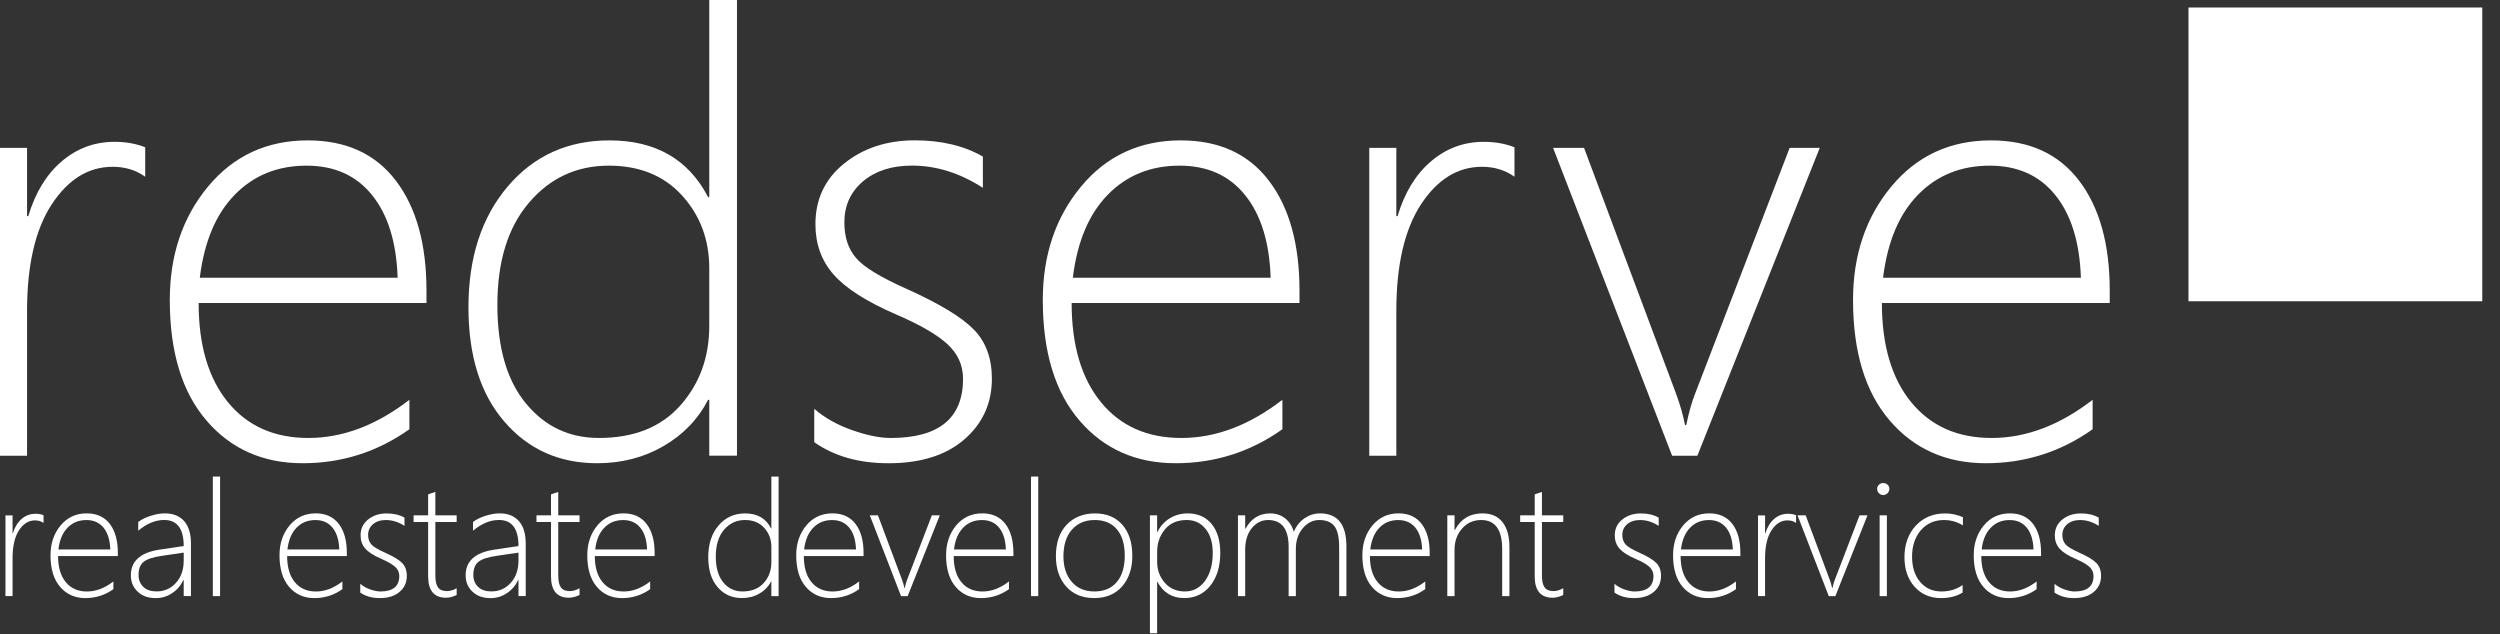 <?xml version="1.0" encoding="UTF-8" standalone="no"?>
<svg xmlns="http://www.w3.org/2000/svg" xmlns:xlink="http://www.w3.org/1999/xlink" xmlns:serif="http://www.serif.com/" width="100%" height="100%" viewBox="0 0 134 34" version="1.1" xml:space="preserve" style="fill-rule:evenodd;clip-rule:evenodd;stroke-linejoin:round;stroke-miterlimit:2;">
    <rect x="0" y="0" width="134" height="34" fill="#333333" stroke="none"/>
    <path d="M7.783,9.473c-0.496,-0.354 -1.075,-0.533 -1.741,-0.533c-1.3,-0 -2.388,0.67 -3.271,2.016c-0.879,1.342 -1.321,3.25 -1.321,5.721l-0,7.75l-1.45,0l-0,-16.5l1.45,0l-0,3.658l0.067,0c0.375,-1.258 0.97,-2.237 1.787,-2.933c0.817,-0.7 1.763,-1.05 2.833,-1.05c0.617,0 1.163,0.1 1.646,0.292l0,1.579Z" style="fill:#fff;fill-rule:nonzero;"></path>
    <path d="M21.313,14.887c-0.062,-1.9 -0.52,-3.379 -1.37,-4.429c-0.846,-1.054 -2.017,-1.579 -3.513,-1.579c-1.546,-0 -2.825,0.516 -3.842,1.554c-1.016,1.037 -1.641,2.521 -1.879,4.454l10.604,0Zm-10.666,1.354c-0,2.267 0.525,4.038 1.571,5.317c1.045,1.279 2.483,1.917 4.312,1.917c1.846,-0 3.65,-0.684 5.413,-2.046l-0,1.579c-1.709,1.212 -3.617,1.821 -5.721,1.821c-2.125,-0 -3.846,-0.763 -5.154,-2.288c-1.313,-1.525 -1.967,-3.679 -1.967,-6.462c-0,-2.404 0.683,-4.434 2.054,-6.084c1.367,-1.645 3.15,-2.47 5.342,-2.47c2.05,-0 3.625,0.72 4.721,2.158c1.095,1.437 1.641,3.404 1.641,5.896l0,0.662l-12.212,0Z" style="fill:#fff;fill-rule:nonzero;"></path>
    <path d="M38.017,14.387c0,-1.537 -0.487,-2.837 -1.458,-3.908c-0.971,-1.067 -2.279,-1.6 -3.925,-1.6c-1.729,0 -3.158,0.663 -4.283,1.988c-1.129,1.325 -1.692,3.15 -1.692,5.47c0,2.28 0.504,4.038 1.521,5.275c1.017,1.242 2.321,1.863 3.925,1.863c1.879,-0 3.333,-0.583 4.367,-1.75c1.029,-1.163 1.545,-2.583 1.545,-4.258l0,-3.08Zm0,10.038l0,-2.996l-0.062,0c-0.538,1.042 -1.333,1.867 -2.388,2.479c-1.054,0.613 -2.237,0.921 -3.558,0.921c-2.033,0 -3.692,-0.742 -4.971,-2.225c-1.287,-1.483 -1.929,-3.529 -1.929,-6.137c0,-2.663 0.704,-4.821 2.104,-6.471c1.4,-1.65 3.221,-2.471 5.454,-2.471c2.471,-0 4.234,1.012 5.288,3.042l0.062,-0l0,-10.567l1.484,-0l-0,24.425l-1.484,-0Z" style="fill:#fff;fill-rule:nonzero;"></path>
    <path d="M43.644,23.701l0,-1.788c0.559,0.484 1.234,0.863 2.029,1.142c0.796,0.279 1.484,0.421 2.063,0.421c2.592,-0 3.883,-1.059 3.883,-3.175c0,-0.729 -0.283,-1.354 -0.854,-1.871c-0.567,-0.513 -1.492,-1.046 -2.771,-1.592c-1.579,-0.687 -2.687,-1.4 -3.325,-2.137c-0.641,-0.734 -0.962,-1.629 -0.962,-2.684c-0,-1.341 0.512,-2.425 1.541,-3.254c1.025,-0.825 2.288,-1.241 3.792,-1.241c1.421,-0 2.633,0.291 3.642,0.87l-0,1.675c-1.225,-0.791 -2.492,-1.191 -3.8,-1.191c-1.088,-0 -1.963,0.283 -2.629,0.846c-0.663,0.566 -0.996,1.3 -0.996,2.2c-0,0.783 0.208,1.42 0.629,1.908c0.417,0.492 1.342,1.05 2.771,1.683c1.716,0.775 2.9,1.492 3.541,2.154c0.646,0.659 0.967,1.538 0.967,2.634c0,1.312 -0.492,2.391 -1.471,3.246c-0.983,0.854 -2.341,1.283 -4.071,1.283c-1.587,-0 -2.916,-0.379 -3.979,-1.129" style="fill:#fff;fill-rule:nonzero;"></path>
    <path d="M68.107,14.887c-0.063,-1.9 -0.521,-3.379 -1.371,-4.429c-0.846,-1.054 -2.017,-1.579 -3.513,-1.579c-1.545,-0 -2.825,0.516 -3.841,1.554c-1.017,1.037 -1.642,2.521 -1.879,4.454l10.604,0Zm-10.667,1.354c0,2.267 0.525,4.038 1.571,5.317c1.046,1.279 2.483,1.917 4.312,1.917c1.846,-0 3.65,-0.684 5.413,-2.046l-0,1.579c-1.708,1.212 -3.617,1.821 -5.721,1.821c-2.125,-0 -3.846,-0.763 -5.154,-2.288c-1.313,-1.525 -1.967,-3.679 -1.967,-6.462c0,-2.404 0.684,-4.434 2.054,-6.084c1.367,-1.645 3.15,-2.47 5.342,-2.47c2.05,-0 3.625,0.72 4.721,2.158c1.096,1.437 1.642,3.404 1.642,5.896l-0,0.662l-12.213,0Z" style="fill:#fff;fill-rule:nonzero;"></path>
    <path d="M81.176,9.473c-0.496,-0.354 -1.075,-0.533 -1.741,-0.533c-1.3,-0 -2.388,0.67 -3.271,2.016c-0.879,1.342 -1.321,3.25 -1.321,5.721l-0,7.75l-1.45,0l-0,-16.5l1.45,0l-0,3.658l0.067,0c0.375,-1.258 0.97,-2.237 1.787,-2.933c0.817,-0.7 1.763,-1.05 2.833,-1.05c0.617,0 1.163,0.1 1.646,0.292l0,1.579Z" style="fill:#fff;fill-rule:nonzero;"></path>
    <path d="M90.98,24.426l-1.355,-0l-6.379,-16.5l1.659,-0l4.916,13.133c0.234,0.633 0.4,1.208 0.496,1.725l0.067,0c0.137,-0.679 0.296,-1.233 0.466,-1.662l5.075,-13.196l1.613,-0l-6.558,16.5Z" style="fill:#fff;fill-rule:nonzero;"></path>
    <path d="M111.536,14.887c-0.063,-1.9 -0.521,-3.379 -1.371,-4.429c-0.846,-1.054 -2.017,-1.579 -3.512,-1.579c-1.546,-0 -2.825,0.516 -3.842,1.554c-1.017,1.037 -1.642,2.521 -1.879,4.454l10.604,0Zm-10.667,1.354c0,2.267 0.525,4.038 1.571,5.317c1.046,1.279 2.483,1.917 4.313,1.917c1.845,-0 3.65,-0.684 5.412,-2.046l0,1.579c-1.708,1.212 -3.617,1.821 -5.721,1.821c-2.125,-0 -3.846,-0.763 -5.154,-2.288c-1.312,-1.525 -1.967,-3.679 -1.967,-6.462c0,-2.404 0.684,-4.434 2.055,-6.084c1.366,-1.645 3.15,-2.47 5.341,-2.47c2.05,-0 3.625,0.72 4.721,2.158c1.096,1.437 1.642,3.404 1.642,5.896l-0,0.662l-12.213,0Z" style="fill:#fff;fill-rule:nonzero;"></path>
    <rect x="117.303" y="0.402" width="15.746" height="15.746" style="fill:#fff;"></rect>
    <path d="M2.335,28.03c-0.129,-0.092 -0.283,-0.138 -0.458,-0.138c-0.338,0 -0.625,0.175 -0.854,0.525c-0.234,0.354 -0.35,0.854 -0.35,1.5l-0,2.033l-0.38,0l0,-4.325l0.38,0l-0,0.959l0.016,-0c0.1,-0.329 0.259,-0.588 0.471,-0.771c0.213,-0.183 0.463,-0.275 0.746,-0.275c0.158,-0 0.304,0.025 0.429,0.079l0,0.413Z" style="fill:#fff;fill-rule:nonzero;"></path>
    <path d="M5.912,29.45c-0.017,-0.5 -0.138,-0.888 -0.359,-1.163c-0.225,-0.275 -0.529,-0.412 -0.921,-0.412c-0.408,-0 -0.741,0.133 -1.008,0.408c-0.267,0.271 -0.433,0.658 -0.492,1.167l2.78,-0Zm-2.8,0.354c-0,0.596 0.137,1.062 0.412,1.396c0.275,0.337 0.654,0.504 1.133,0.504c0.484,-0 0.959,-0.179 1.421,-0.538l0,0.413c-0.45,0.321 -0.95,0.479 -1.504,0.479c-0.554,-0 -1.008,-0.2 -1.35,-0.6c-0.346,-0.4 -0.517,-0.967 -0.517,-1.696c0,-0.629 0.18,-1.162 0.538,-1.596c0.362,-0.433 0.829,-0.65 1.404,-0.65c0.538,0 0.95,0.192 1.238,0.567c0.287,0.379 0.429,0.896 0.429,1.55l-0,0.171l-3.204,-0Z" style="fill:#fff;fill-rule:nonzero;"></path>
    <path d="M8.655,29.796c-0.454,0.067 -0.77,0.171 -0.954,0.317c-0.183,0.142 -0.275,0.379 -0.275,0.708c0,0.254 0.084,0.467 0.254,0.634c0.171,0.166 0.409,0.245 0.713,0.245c0.417,0 0.762,-0.154 1.042,-0.462c0.275,-0.308 0.412,-0.704 0.412,-1.192l0,-0.425l-1.192,0.175Zm1.192,2.154l0,-0.866l-0.017,-0c-0.137,0.296 -0.337,0.533 -0.604,0.708c-0.262,0.179 -0.554,0.267 -0.875,0.267c-0.412,-0 -0.737,-0.117 -0.975,-0.35c-0.241,-0.229 -0.362,-0.521 -0.362,-0.871c-0,-0.758 0.504,-1.213 1.5,-1.371l1.333,-0.2c0,-0.929 -0.35,-1.396 -1.046,-1.396c-0.479,0 -0.941,0.196 -1.391,0.575l-0,-0.466c0.158,-0.13 0.379,-0.238 0.65,-0.325c0.275,-0.092 0.533,-0.138 0.779,-0.138c0.441,0 0.787,0.138 1.033,0.417c0.242,0.275 0.363,0.675 0.363,1.204l-0,2.812l-0.388,0Z" style="fill:#fff;fill-rule:nonzero;"></path>
    <rect x="11.408" y="25.544" width="0.388" height="6.408" style="fill:#fff;"></rect>
    <path d="M18.185,29.45c-0.016,-0.5 -0.137,-0.888 -0.358,-1.163c-0.225,-0.275 -0.529,-0.412 -0.921,-0.412c-0.408,-0 -0.741,0.133 -1.008,0.408c-0.267,0.271 -0.433,0.658 -0.492,1.167l2.779,-0Zm-2.795,0.354c-0,0.596 0.137,1.062 0.408,1.396c0.275,0.337 0.654,0.504 1.133,0.504c0.484,-0 0.959,-0.179 1.421,-0.538l0,0.413c-0.45,0.321 -0.95,0.479 -1.504,0.479c-0.554,-0 -1.008,-0.2 -1.35,-0.6c-0.346,-0.4 -0.517,-0.967 -0.517,-1.696c0,-0.629 0.179,-1.162 0.538,-1.596c0.362,-0.433 0.829,-0.65 1.404,-0.65c0.537,0 0.95,0.192 1.237,0.567c0.288,0.379 0.43,0.896 0.43,1.55l-0,0.171l-3.2,-0Z" style="fill:#fff;fill-rule:nonzero;"></path>
    <path d="M19.31,31.762l0,-0.471c0.146,0.129 0.325,0.229 0.534,0.304c0.208,0.071 0.387,0.108 0.541,0.108c0.68,0 1.017,-0.279 1.017,-0.833c0,-0.192 -0.075,-0.354 -0.225,-0.492c-0.15,-0.133 -0.392,-0.275 -0.725,-0.416c-0.417,-0.179 -0.704,-0.367 -0.875,-0.559c-0.167,-0.195 -0.25,-0.429 -0.25,-0.704c0,-0.354 0.133,-0.637 0.404,-0.854c0.267,-0.217 0.6,-0.325 0.996,-0.325c0.371,0 0.692,0.075 0.954,0.225l0,0.442c-0.321,-0.209 -0.654,-0.313 -0.996,-0.313c-0.287,0 -0.516,0.075 -0.691,0.221c-0.175,0.15 -0.263,0.342 -0.263,0.579c0,0.204 0.059,0.371 0.167,0.5c0.108,0.129 0.354,0.275 0.725,0.442c0.454,0.2 0.762,0.392 0.933,0.562c0.167,0.175 0.25,0.405 0.25,0.692c0,0.342 -0.125,0.629 -0.383,0.85c-0.258,0.225 -0.617,0.338 -1.067,0.338c-0.421,-0 -0.766,-0.1 -1.046,-0.296" style="fill:#fff;fill-rule:nonzero;"></path>
    <path d="M24.477,31.892c-0.204,0.096 -0.392,0.146 -0.571,0.146c-0.638,0 -0.958,-0.383 -0.958,-1.15l-0,-2.908l-0.78,-0l0,-0.358l0.78,-0l-0,-1.121c0.062,-0.025 0.125,-0.046 0.191,-0.071c0.071,-0.017 0.134,-0.038 0.196,-0.063l0,1.255l1.142,-0l-0,0.358l-1.142,-0l0,2.854c0,0.3 0.046,0.517 0.142,0.65c0.096,0.133 0.254,0.2 0.479,0.2c0.162,0 0.333,-0.05 0.521,-0.154l-0,0.362Z" style="fill:#fff;fill-rule:nonzero;"></path>
    <path d="M26.6,29.796c-0.455,0.067 -0.771,0.171 -0.955,0.317c-0.183,0.142 -0.275,0.379 -0.275,0.708c0,0.254 0.084,0.467 0.255,0.634c0.17,0.166 0.408,0.245 0.712,0.245c0.417,0 0.763,-0.154 1.042,-0.462c0.275,-0.308 0.412,-0.704 0.412,-1.192l0,-0.425l-1.191,0.175Zm1.191,2.154l0,-0.866l-0.016,-0c-0.138,0.296 -0.338,0.533 -0.605,0.708c-0.262,0.179 -0.554,0.267 -0.875,0.267c-0.412,-0 -0.737,-0.117 -0.975,-0.35c-0.241,-0.229 -0.362,-0.521 -0.362,-0.871c-0,-0.758 0.504,-1.213 1.5,-1.371l1.333,-0.2c0,-0.929 -0.35,-1.396 -1.046,-1.396c-0.479,0 -0.941,0.196 -1.391,0.575l-0,-0.466c0.158,-0.13 0.379,-0.238 0.65,-0.325c0.275,-0.092 0.533,-0.138 0.779,-0.138c0.442,0 0.787,0.138 1.033,0.417c0.242,0.275 0.363,0.675 0.363,1.204l-0,2.812l-0.388,0Z" style="fill:#fff;fill-rule:nonzero;"></path>
    <path d="M31.063,31.892c-0.204,0.096 -0.391,0.146 -0.571,0.146c-0.637,0 -0.958,-0.383 -0.958,-1.15l0,-2.908l-0.779,-0l-0,-0.358l0.779,-0l0,-1.121c0.063,-0.025 0.125,-0.046 0.192,-0.071c0.071,-0.017 0.133,-0.038 0.196,-0.063l-0,1.255l1.141,-0l0,0.358l-1.141,-0l-0,2.854c-0,0.3 0.045,0.517 0.141,0.65c0.096,0.133 0.254,0.2 0.479,0.2c0.163,0 0.334,-0.05 0.521,-0.154l0,0.362Z" style="fill:#fff;fill-rule:nonzero;"></path>
    <path d="M34.682,29.45c-0.016,-0.5 -0.137,-0.888 -0.358,-1.163c-0.225,-0.275 -0.529,-0.412 -0.921,-0.412c-0.408,-0 -0.741,0.133 -1.008,0.408c-0.267,0.271 -0.433,0.658 -0.492,1.167l2.779,-0Zm-2.8,0.354c0,0.596 0.138,1.062 0.413,1.396c0.275,0.337 0.654,0.504 1.133,0.504c0.484,-0 0.959,-0.179 1.421,-0.538l0,0.413c-0.45,0.321 -0.95,0.479 -1.504,0.479c-0.554,-0 -1.008,-0.2 -1.35,-0.6c-0.346,-0.4 -0.517,-0.967 -0.517,-1.696c0,-0.629 0.179,-1.162 0.538,-1.596c0.362,-0.433 0.829,-0.65 1.404,-0.65c0.537,0 0.95,0.192 1.237,0.567c0.288,0.379 0.43,0.896 0.43,1.55l-0,0.171l-3.205,-0Z" style="fill:#fff;fill-rule:nonzero;"></path>
    <path d="M41.345,29.319c0,-0.404 -0.129,-0.746 -0.383,-1.025c-0.254,-0.279 -0.596,-0.421 -1.029,-0.421c-0.454,-0 -0.829,0.175 -1.125,0.521c-0.296,0.35 -0.442,0.829 -0.442,1.437c0,0.596 0.134,1.059 0.4,1.384c0.267,0.325 0.609,0.487 1.029,0.487c0.492,0 0.875,-0.154 1.146,-0.458c0.271,-0.304 0.404,-0.679 0.404,-1.117l0,-0.808Zm0,2.633l0,-0.787l-0.016,-0c-0.142,0.275 -0.35,0.491 -0.625,0.65c-0.275,0.162 -0.588,0.241 -0.934,0.241c-0.533,0 -0.966,-0.191 -1.304,-0.583c-0.337,-0.388 -0.504,-0.925 -0.504,-1.608c0,-0.7 0.183,-1.267 0.55,-1.696c0.367,-0.434 0.846,-0.65 1.429,-0.65c0.65,-0 1.113,0.266 1.388,0.8l0.016,-0l0,-2.775l0.388,-0l-0,6.408l-0.388,0Z" style="fill:#fff;fill-rule:nonzero;"></path>
    <path d="M45.882,29.45c-0.017,-0.5 -0.138,-0.888 -0.359,-1.163c-0.225,-0.275 -0.529,-0.412 -0.921,-0.412c-0.408,-0 -0.741,0.133 -1.008,0.408c-0.267,0.271 -0.433,0.658 -0.492,1.167l2.78,-0Zm-2.796,0.354c-0,0.596 0.133,1.062 0.408,1.396c0.275,0.337 0.654,0.504 1.133,0.504c0.484,-0 0.959,-0.179 1.421,-0.538l0,0.413c-0.45,0.321 -0.95,0.479 -1.504,0.479c-0.554,-0 -1.008,-0.2 -1.35,-0.6c-0.346,-0.4 -0.517,-0.967 -0.517,-1.696c0,-0.629 0.18,-1.162 0.538,-1.596c0.362,-0.433 0.829,-0.65 1.404,-0.65c0.538,0 0.95,0.192 1.238,0.567c0.287,0.379 0.429,0.896 0.429,1.55l-0,0.171l-3.2,-0Z" style="fill:#fff;fill-rule:nonzero;"></path>
    <path d="M48.651,31.952l-0.354,-0l-1.675,-4.329l0.437,-0l1.288,3.445c0.062,0.167 0.104,0.317 0.129,0.455l0.017,-0c0.037,-0.18 0.079,-0.325 0.125,-0.438l1.329,-3.462l0.425,-0l-1.721,4.329Z" style="fill:#fff;fill-rule:nonzero;"></path>
    <path d="M53.914,29.45c-0.016,-0.5 -0.137,-0.888 -0.358,-1.163c-0.225,-0.275 -0.529,-0.412 -0.921,-0.412c-0.408,-0 -0.742,0.133 -1.008,0.408c-0.267,0.271 -0.434,0.658 -0.492,1.167l2.779,-0Zm-2.796,0.354c0,0.596 0.134,1.062 0.409,1.396c0.275,0.337 0.654,0.504 1.133,0.504c0.483,-0 0.958,-0.179 1.421,-0.538l-0,0.413c-0.45,0.321 -0.95,0.479 -1.504,0.479c-0.554,-0 -1.009,-0.2 -1.35,-0.6c-0.346,-0.4 -0.517,-0.967 -0.517,-1.696c0,-0.629 0.179,-1.162 0.538,-1.596c0.362,-0.433 0.829,-0.65 1.404,-0.65c0.537,0 0.95,0.192 1.237,0.567c0.288,0.379 0.429,0.896 0.429,1.55l0,0.171l-3.2,-0Z" style="fill:#fff;fill-rule:nonzero;"></path>
    <rect x="55.262" y="25.544" width="0.388" height="6.408" style="fill:#fff;"></rect>
    <path d="M58.675,27.873c-0.508,0 -0.917,0.171 -1.221,0.517c-0.3,0.342 -0.454,0.821 -0.454,1.433c-0,0.563 0.15,1.021 0.446,1.363c0.296,0.346 0.7,0.516 1.212,0.516c0.521,0 0.921,-0.17 1.204,-0.508c0.284,-0.337 0.425,-0.808 0.425,-1.408c0,-0.617 -0.141,-1.088 -0.425,-1.417c-0.279,-0.329 -0.675,-0.496 -1.187,-0.496m-0.029,4.184c-0.634,-0 -1.134,-0.209 -1.5,-0.621c-0.367,-0.417 -0.55,-0.959 -0.55,-1.621c-0,-0.721 0.191,-1.283 0.575,-1.688c0.387,-0.404 0.891,-0.608 1.521,-0.608c0.616,0 1.104,0.2 1.462,0.604c0.358,0.404 0.538,0.959 0.538,1.675c-0,0.671 -0.184,1.217 -0.546,1.634c-0.367,0.416 -0.867,0.625 -1.5,0.625" style="fill:#fff;fill-rule:nonzero;"></path>
    <path d="M62.023,29.573l0,0.545c0,0.434 0.138,0.805 0.409,1.117c0.275,0.313 0.633,0.467 1.079,0.467c0.442,-0 0.8,-0.188 1.079,-0.567c0.275,-0.379 0.413,-0.879 0.413,-1.496c-0,-0.541 -0.125,-0.971 -0.38,-1.287c-0.254,-0.317 -0.591,-0.479 -1.016,-0.479c-0.504,-0 -0.892,0.17 -1.171,0.508c-0.275,0.337 -0.413,0.733 -0.413,1.192m0.017,1.612l-0.017,0l0,2.758l-0.387,0l-0,-6.32l0.387,-0l0,0.891l0.017,0c0.154,-0.316 0.379,-0.562 0.667,-0.737c0.287,-0.171 0.604,-0.259 0.95,-0.259c0.55,0 0.979,0.192 1.287,0.567c0.309,0.379 0.463,0.896 0.463,1.546c-0,0.725 -0.175,1.308 -0.529,1.758c-0.355,0.446 -0.821,0.667 -1.4,0.667c-0.65,-0 -1.13,-0.292 -1.438,-0.871" style="fill:#fff;fill-rule:nonzero;"></path>
    <path d="M71.779,31.952l0,-2.604c0,-0.542 -0.083,-0.925 -0.254,-1.146c-0.171,-0.217 -0.442,-0.329 -0.812,-0.329c-0.338,-0 -0.634,0.145 -0.884,0.441c-0.246,0.292 -0.371,0.659 -0.371,1.1l0,2.538l-0.387,-0l-0,-2.634c-0,-0.962 -0.367,-1.445 -1.1,-1.445c-0.35,-0 -0.646,0.15 -0.879,0.441c-0.234,0.296 -0.35,0.675 -0.35,1.146l-0,2.492l-0.388,-0l0,-4.329l0.388,-0l-0,0.72l0.016,0c0.3,-0.55 0.742,-0.825 1.321,-0.825c0.317,0 0.588,0.092 0.813,0.271c0.221,0.184 0.375,0.421 0.454,0.717c0.133,-0.313 0.329,-0.554 0.579,-0.729c0.254,-0.171 0.529,-0.259 0.825,-0.259c0.946,0 1.417,0.588 1.417,1.759l-0,2.675l-0.388,-0Z" style="fill:#fff;fill-rule:nonzero;"></path>
    <path d="M76.227,29.45c-0.017,-0.5 -0.138,-0.888 -0.359,-1.163c-0.225,-0.275 -0.529,-0.412 -0.92,-0.412c-0.409,-0 -0.742,0.133 -1.009,0.408c-0.266,0.271 -0.433,0.658 -0.491,1.167l2.779,-0Zm-2.8,0.354c-0,0.596 0.137,1.062 0.412,1.396c0.275,0.337 0.654,0.504 1.134,0.504c0.483,-0 0.958,-0.179 1.42,-0.538l0,0.413c-0.45,0.321 -0.95,0.479 -1.504,0.479c-0.554,-0 -1.008,-0.2 -1.35,-0.6c-0.346,-0.4 -0.516,-0.967 -0.516,-1.696c-0,-0.629 0.179,-1.162 0.537,-1.596c0.362,-0.433 0.829,-0.65 1.404,-0.65c0.538,0 0.95,0.192 1.238,0.567c0.287,0.379 0.429,0.896 0.429,1.55l-0,0.171l-3.204,-0Z" style="fill:#fff;fill-rule:nonzero;"></path>
    <path d="M80.517,31.952l0,-2.517c0,-1.042 -0.375,-1.562 -1.125,-1.562c-0.416,-0 -0.758,0.154 -1.025,0.458c-0.27,0.308 -0.404,0.683 -0.404,1.137l0,2.484l-0.387,-0l-0,-4.329l0.387,-0l0,0.787l0.017,0c0.317,-0.596 0.812,-0.892 1.479,-0.892c0.471,0 0.829,0.155 1.075,0.467c0.246,0.313 0.371,0.758 0.371,1.333l-0,2.634l-0.388,-0Z" style="fill:#fff;fill-rule:nonzero;"></path>
    <path d="M83.79,31.892c-0.205,0.096 -0.392,0.146 -0.571,0.146c-0.638,0 -0.959,-0.383 -0.959,-1.15l0,-2.908l-0.779,-0l0,-0.358l0.779,-0l0,-1.121c0.063,-0.025 0.125,-0.046 0.192,-0.071c0.071,-0.017 0.133,-0.038 0.196,-0.063l-0,1.255l1.142,-0l-0,0.358l-1.142,-0l-0,2.854c-0,0.3 0.046,0.517 0.142,0.65c0.095,0.133 0.254,0.2 0.479,0.2c0.162,0 0.333,-0.05 0.521,-0.154l-0,0.362Z" style="fill:#fff;fill-rule:nonzero;"></path>
    <path d="M86.535,31.762l0,-0.471c0.146,0.129 0.325,0.229 0.533,0.304c0.209,0.071 0.388,0.108 0.542,0.108c0.679,0 1.017,-0.279 1.017,-0.833c-0,-0.192 -0.075,-0.354 -0.225,-0.492c-0.146,-0.133 -0.392,-0.275 -0.725,-0.416c-0.417,-0.179 -0.704,-0.367 -0.875,-0.559c-0.167,-0.195 -0.25,-0.429 -0.25,-0.704c-0,-0.354 0.133,-0.637 0.404,-0.854c0.267,-0.217 0.6,-0.325 0.996,-0.325c0.371,0 0.691,0.075 0.954,0.225l-0,0.442c-0.321,-0.209 -0.654,-0.313 -0.996,-0.313c-0.287,0 -0.517,0.075 -0.692,0.221c-0.175,0.15 -0.262,0.342 -0.262,0.579c-0,0.204 0.058,0.371 0.167,0.5c0.108,0.129 0.354,0.275 0.729,0.442c0.45,0.2 0.758,0.392 0.929,0.562c0.167,0.175 0.25,0.405 0.25,0.692c-0,0.342 -0.125,0.629 -0.383,0.85c-0.259,0.225 -0.613,0.338 -1.067,0.338c-0.421,-0 -0.767,-0.1 -1.046,-0.296" style="fill:#fff;fill-rule:nonzero;"></path>
    <path d="M92.88,29.45c-0.017,-0.5 -0.137,-0.888 -0.358,-1.163c-0.225,-0.275 -0.529,-0.412 -0.921,-0.412c-0.408,-0 -0.742,0.133 -1.008,0.408c-0.267,0.271 -0.434,0.658 -0.492,1.167l2.779,-0Zm-2.8,0.354c0,0.596 0.138,1.062 0.413,1.396c0.275,0.337 0.654,0.504 1.133,0.504c0.483,-0 0.958,-0.179 1.421,-0.538l-0,0.413c-0.45,0.321 -0.95,0.479 -1.504,0.479c-0.555,-0 -1.009,-0.2 -1.35,-0.6c-0.346,-0.4 -0.517,-0.967 -0.517,-1.696c-0,-0.629 0.179,-1.162 0.537,-1.596c0.363,-0.433 0.83,-0.65 1.405,-0.65c0.537,0 0.95,0.192 1.237,0.567c0.288,0.379 0.429,0.896 0.429,1.55l0,0.171l-3.204,-0Z" style="fill:#fff;fill-rule:nonzero;"></path>
    <path d="M96.27,28.03c-0.129,-0.092 -0.283,-0.138 -0.458,-0.138c-0.337,0 -0.625,0.175 -0.854,0.525c-0.233,0.354 -0.35,0.854 -0.35,1.5l-0,2.033l-0.379,0l-0,-4.325l0.379,0l-0,0.959l0.017,-0c0.1,-0.329 0.258,-0.588 0.47,-0.771c0.213,-0.183 0.463,-0.275 0.746,-0.275c0.159,-0 0.304,0.025 0.429,0.079l0,0.413Z" style="fill:#fff;fill-rule:nonzero;"></path>
    <path d="M98.376,31.952l-0.354,-0l-1.675,-4.329l0.438,-0l1.287,3.445c0.063,0.167 0.104,0.317 0.129,0.455l0.017,-0c0.037,-0.18 0.079,-0.325 0.125,-0.438l1.329,-3.462l0.425,-0l-1.721,4.329Z" style="fill:#fff;fill-rule:nonzero;"></path>
    <path d="M100.749,27.623l0.388,-0l-0,4.329l-0.388,0l0,-4.329Zm0.192,-1.088c-0.088,0 -0.163,-0.033 -0.225,-0.095c-0.067,-0.063 -0.1,-0.142 -0.1,-0.238c-0,-0.092 0.033,-0.167 0.1,-0.225c0.067,-0.058 0.141,-0.087 0.225,-0.087c0.083,-0 0.162,0.029 0.229,0.087c0.067,0.054 0.1,0.129 0.1,0.225c0,0.092 -0.033,0.171 -0.1,0.233c-0.062,0.067 -0.142,0.1 -0.229,0.1" style="fill:#fff;fill-rule:nonzero;"></path>
    <path d="M105.196,31.762c-0.321,0.196 -0.704,0.296 -1.15,0.296c-0.588,-0 -1.063,-0.205 -1.425,-0.609c-0.359,-0.404 -0.542,-0.929 -0.542,-1.583c0,-0.688 0.204,-1.25 0.608,-1.692c0.409,-0.437 0.93,-0.654 1.567,-0.654c0.329,0 0.65,0.067 0.958,0.2l0,0.442c-0.308,-0.192 -0.65,-0.288 -1.016,-0.288c-0.509,0 -0.921,0.184 -1.238,0.546c-0.312,0.367 -0.471,0.838 -0.471,1.417c0,0.562 0.142,1.012 0.434,1.354c0.287,0.342 0.671,0.512 1.141,0.512c0.434,0 0.813,-0.116 1.134,-0.345l-0,0.404Z" style="fill:#fff;fill-rule:nonzero;"></path>
    <path d="M108.996,29.45c-0.016,-0.5 -0.137,-0.888 -0.358,-1.163c-0.225,-0.275 -0.529,-0.412 -0.921,-0.412c-0.408,-0 -0.742,0.133 -1.008,0.408c-0.267,0.271 -0.434,0.658 -0.492,1.167l2.779,-0Zm-2.8,0.354c0,0.596 0.138,1.062 0.413,1.396c0.275,0.337 0.654,0.504 1.133,0.504c0.483,-0 0.958,-0.179 1.421,-0.538l-0,0.413c-0.45,0.321 -0.95,0.479 -1.504,0.479c-0.554,-0 -1.009,-0.2 -1.35,-0.6c-0.346,-0.4 -0.517,-0.967 -0.517,-1.696c0,-0.629 0.179,-1.162 0.538,-1.596c0.362,-0.433 0.829,-0.65 1.404,-0.65c0.537,0 0.95,0.192 1.237,0.567c0.288,0.379 0.429,0.896 0.429,1.55l0,0.171l-3.204,-0Z" style="fill:#fff;fill-rule:nonzero;"></path>
    <path d="M110.122,31.762l-0,-0.471c0.145,0.129 0.325,0.229 0.533,0.304c0.208,0.071 0.388,0.108 0.542,0.108c0.679,0 1.016,-0.279 1.016,-0.833c0,-0.192 -0.075,-0.354 -0.225,-0.492c-0.15,-0.133 -0.391,-0.275 -0.725,-0.416c-0.416,-0.179 -0.704,-0.367 -0.875,-0.559c-0.166,-0.195 -0.25,-0.429 -0.25,-0.704c0,-0.354 0.134,-0.637 0.404,-0.854c0.267,-0.217 0.6,-0.325 0.996,-0.325c0.371,0 0.692,0.075 0.954,0.225l0.001,0.442c-0.321,-0.209 -0.655,-0.313 -0.996,-0.313c-0.288,0 -0.517,0.075 -0.692,0.221c-0.175,0.15 -0.263,0.342 -0.263,0.579c0,0.204 0.059,0.371 0.167,0.5c0.108,0.129 0.354,0.275 0.725,0.442c0.454,0.2 0.763,0.392 0.933,0.562c0.167,0.175 0.25,0.405 0.25,0.692c0,0.342 -0.125,0.629 -0.383,0.85c-0.258,0.225 -0.617,0.338 -1.067,0.338c-0.42,-0 -0.766,-0.1 -1.045,-0.296" style="fill:#fff;fill-rule:nonzero;"></path>
</svg>
